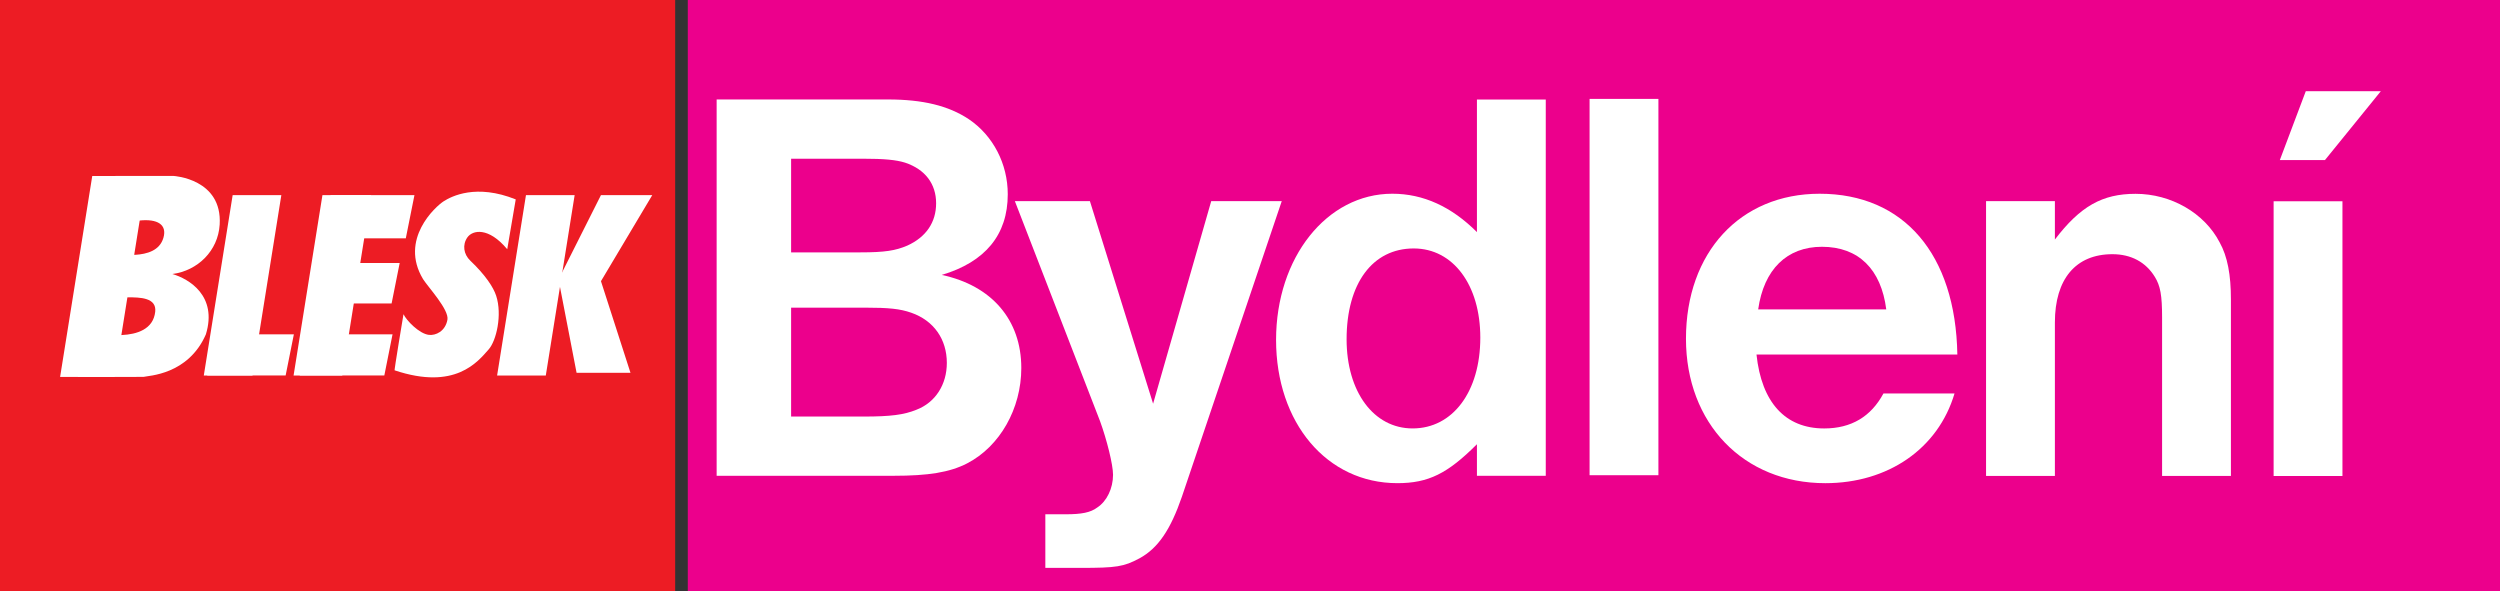 <svg xmlns="http://www.w3.org/2000/svg" viewBox="0 0 75.015 17.748"><rect x="0" y="0" width="75.015" height="17.748" fill="#333333" stroke="none"/><defs><clipPath id="A"><path d="M0 226.771h226.771V0H0z" transform="translate(-78.478 -77.547)"/></clipPath><clipPath id="B"><path d="M0 226.771h226.771V0H0z" transform="translate(-114.019 -95.867)"/></clipPath><clipPath id="C"><path d="M0 226.771h226.771V0H0z" transform="translate(-119.536 -84.117)"/></clipPath><clipPath id="D"><path d="M0 226.771h226.771V0H0z"/></clipPath><clipPath id="E"><path d="M0 226.771h226.771V0H0z" transform="translate(-165.437 -86.659)"/></clipPath><clipPath id="F"><path d="M0 226.771h226.771V0H0z" transform="translate(-179.78 -95.867)"/></clipPath><clipPath id="G"><path d="M0 226.771h226.771V0H0z" transform="translate(-207.504 -105.22)"/></clipPath><clipPath id="H"><path d="M0 226.771h226.771V0H0z" transform="translate(-14.817 -98.012)"/></clipPath><clipPath id="I"><path d="M0 226.771h226.771V0H0z" transform="translate(-12.845 -98.009)"/></clipPath><clipPath id="J"><path d="M0 226.771h226.771V0H0z" transform="translate(-24.787 -96.377)"/></clipPath><clipPath id="K"><path d="M0 226.771h226.771V0H0z" transform="translate(-32.423 -96.377)"/></clipPath><clipPath id="L"><path d="M0 226.771h226.771V0H0z" transform="translate(-49.736 -96.377)"/></clipPath><clipPath id="M"><path d="M0 226.771h226.771V0H0z" transform="translate(-32.521 -90.606)"/></clipPath><clipPath id="N"><path d="M0 226.771h226.771V0H0z" transform="translate(-31.192 -84.544)"/></clipPath><clipPath id="O"><path d="M0 226.771h226.771V0H0z" transform="translate(-33.115 -96.377)"/></clipPath><clipPath id="P"><path d="M0 226.771h226.771V0H0z" transform="translate(-23.322 -84.544)"/></clipPath><clipPath id="Q"><path d="M0 226.771h226.771V0H0z" transform="translate(-48.864 -96.017)"/></clipPath><clipPath id="R"><path d="M0 226.771h226.771V0H0z" transform="translate(-56.113 -96.38)"/></clipPath><clipPath id="S"><path d="M0 226.771h226.771V0H0z" transform="translate(-54.042 -81.267)"/></clipPath><path id="T" d="M0 0h4.138L1.686-15.33h-4.139z"/></defs><g transform="translate(-94.835 -86.027)"><path d="M115.473 103.774h54.378V86.027h-54.378z" fill="#ec008c"/><path d="M94.835 103.774h20.259V86.027H94.835z" fill="#ed1c24"/><g fill="#fff"><path d="M0 0c2.254 0 3.405.145 4.46.576 1.63.623 2.59 2.158 2.59 3.981 0 2.013-1.103 3.596-3.022 4.268-.959.335-1.918.432-3.932.432h-6.283V0zm-.288 13.956c2.062 0 2.974.145 3.98.576 1.583.719 2.447 1.966 2.447 3.597s-.912 2.877-2.638 3.453c-.768.239-1.774.335-3.597.335h-6.091v-7.961zm-12.229 12.997H2.062c2.925 0 5.131-.527 6.858-1.679 2.062-1.39 3.309-3.789 3.309-6.378 0-3.453-1.918-5.755-5.611-6.858 4.268-.911 6.762-3.837 6.762-7.913 0-3.453-1.822-6.666-4.604-8.105-1.486-.767-3.309-1.055-6.234-1.055h-15.059z" transform="matrix(.353 0 0 -.353 120.757 98.526)" clip-path="url(#A)"/><path d="M0 0l-8.489-25.13c-.959-2.781-2.014-4.364-3.597-5.227-1.343-.72-1.966-.816-5.036-.816h-2.973v4.557h1.726c1.343 0 2.111.143 2.686.575.815.527 1.343 1.631 1.343 2.781 0 .864-.528 2.974-1.103 4.557L-22.685 0h6.379l5.371-17.217L-5.995 0z" transform="matrix(.353 0 0 -.353 133.295 92.063)" clip-path="url(#B)"/><path d="M0 0c0-4.46 2.303-7.577 5.611-7.577 3.406 0 5.755 3.117 5.755 7.722 0 4.459-2.302 7.577-5.659 7.577C2.206 7.722 0 4.748 0 0m16.93 20.383v-31.988h-5.851v2.685c-2.494-2.494-4.125-3.309-6.763-3.309-5.995 0-10.311 5.131-10.311 12.181 0 7.002 4.316 12.422 9.88 12.422 2.637 0 5.036-1.103 7.194-3.262v11.271z" transform="matrix(.353 0 0 -.353 135.241 96.208)" clip-path="url(#C)"/><path d="M145.964 72.512h-5.851V104.5h5.851z" transform="matrix(.353 0 0 -.353 93.072 125.883)" clip-path="url(#D)"/><path d="M0 0c-.432 3.405-2.35 5.323-5.467 5.323-2.973 0-4.94-1.918-5.42-5.323zm-11.03-3.836c.431-4.077 2.446-6.283 5.755-6.283 2.301 0 3.98 1.007 5.036 2.973h6.042c-1.391-4.7-5.659-7.625-10.983-7.625-6.954 0-11.845 5.083-11.845 12.278 0 7.337 4.604 12.325 11.366 12.325C1.486 9.832 5.899 4.7 6.043-3.836z" transform="matrix(.353 0 0 -.353 151.434 95.311)" clip-path="url(#E)"/><path d="M0 0v-3.261C2.158-.432 4.028.624 6.858.624c3.022 0 5.851-1.631 7.146-4.125.672-1.198.959-2.781.959-4.844v-15.01H9.112v13.476c0 1.87-.143 2.686-.623 3.453-.767 1.246-2.014 1.918-3.597 1.918C1.774-4.508 0-6.618 0-10.311v-13.044h-5.851V0z" transform="matrix(.353 0 0 -.353 156.494 92.063)" clip-path="url(#F)"/><path d="M0 0l-4.748-5.852h-3.837L-6.379 0zm-3.262-32.708h-5.851v23.355h5.851z" transform="matrix(.353 0 0 -.353 166.274 88.764)" clip-path="url(#G)"/><path d="M0 0h4.957S9.099-.238 8.86-4.138c-.136-2.227-1.864-3.914-4.022-4.197 1.405-.407 3.853-1.851 2.849-5.13-1.507-3.452-4.893-3.504-5.304-3.614-.055-.015-5.59 0-5.59 0l1.341 3.614 2.391-.058c1.293.058 2.69.48 2.856 1.981.132 1.199-1.28 1.23-2.332 1.225-3.09-.019-2.681.174-2.681.174l.933 3.44H1.69c.976.062 2.074.346 2.391 1.457S3.576-3.627 2.04-3.789c-1.396-.147-2.915.233-2.915.233z" transform="matrix(.353 0 0 -.353 98.299 91.307)" clip-path="url(#H)"/><path d="M0 0h4.638L1.906-17.078h-4.638z" transform="matrix(.353 0 0 -.353 97.603 91.308)" clip-path="url(#I)"/><use href="#T" transform="matrix(.353 0 0 -.353 101.816 91.883)" clip-path="url(#J)"/><use href="#T" transform="matrix(.353 0 0 -.353 104.51 91.883)" clip-path="url(#K)"/><use href="#T" transform="matrix(.353 0 0 -.353 110.617 91.883)" clip-path="url(#L)"/><path d="M0 0h6.47l-.687-3.439h-6.47z" transform="matrix(.353 0 0 -.353 104.544 93.919)" clip-path="url(#M)"/><path d="M0 0h7.192l-.698-3.497H-.699z" transform="matrix(.353 0 0 -.353 104.075 96.058)" clip-path="url(#N)"/><path d="M0 0h7.13l-.735-3.672H-.734z" transform="matrix(.353 0 0 -.353 104.754 91.883)" clip-path="url(#O)"/><path d="M0 0h6.668l-.699-3.497H-.699z" transform="matrix(.353 0 0 -.353 101.299 96.058)" clip-path="url(#P)"/><path d="M0 0l-.722-4.237c-1.6 1.915-2.951 1.631-3.389 1.005s-.324-1.432.251-1.978c1.286-1.224 1.961-2.259 2.197-2.98.533-1.632.007-3.831-.629-4.551-.94-1.068-2.854-3.514-8.002-1.789-.062-.094.753 4.771.753 4.771.251-.534 1.337-1.666 2.166-1.758.564-.063 1.384.291 1.569 1.287.157.846-1.632 2.761-2.071 3.451C-9.917-3.39-6.811-.597-6.12-.157-5.452.269-3.358 1.349 0 0" transform="matrix(.353 0 0 -.353 110.31 92.01)" clip-path="url(#Q)"/><path d="M0 0h4.362L-.251-7.738l-3.609.063z" transform="matrix(.353 0 0 -.353 112.867 91.882)" clip-path="url(#R)"/><path d="M0 0h4.582l-2.7 8.379-3.514.063z" transform="matrix(.353 0 0 -.353 112.136 97.214)" clip-path="url(#S)"/></g></g></svg>